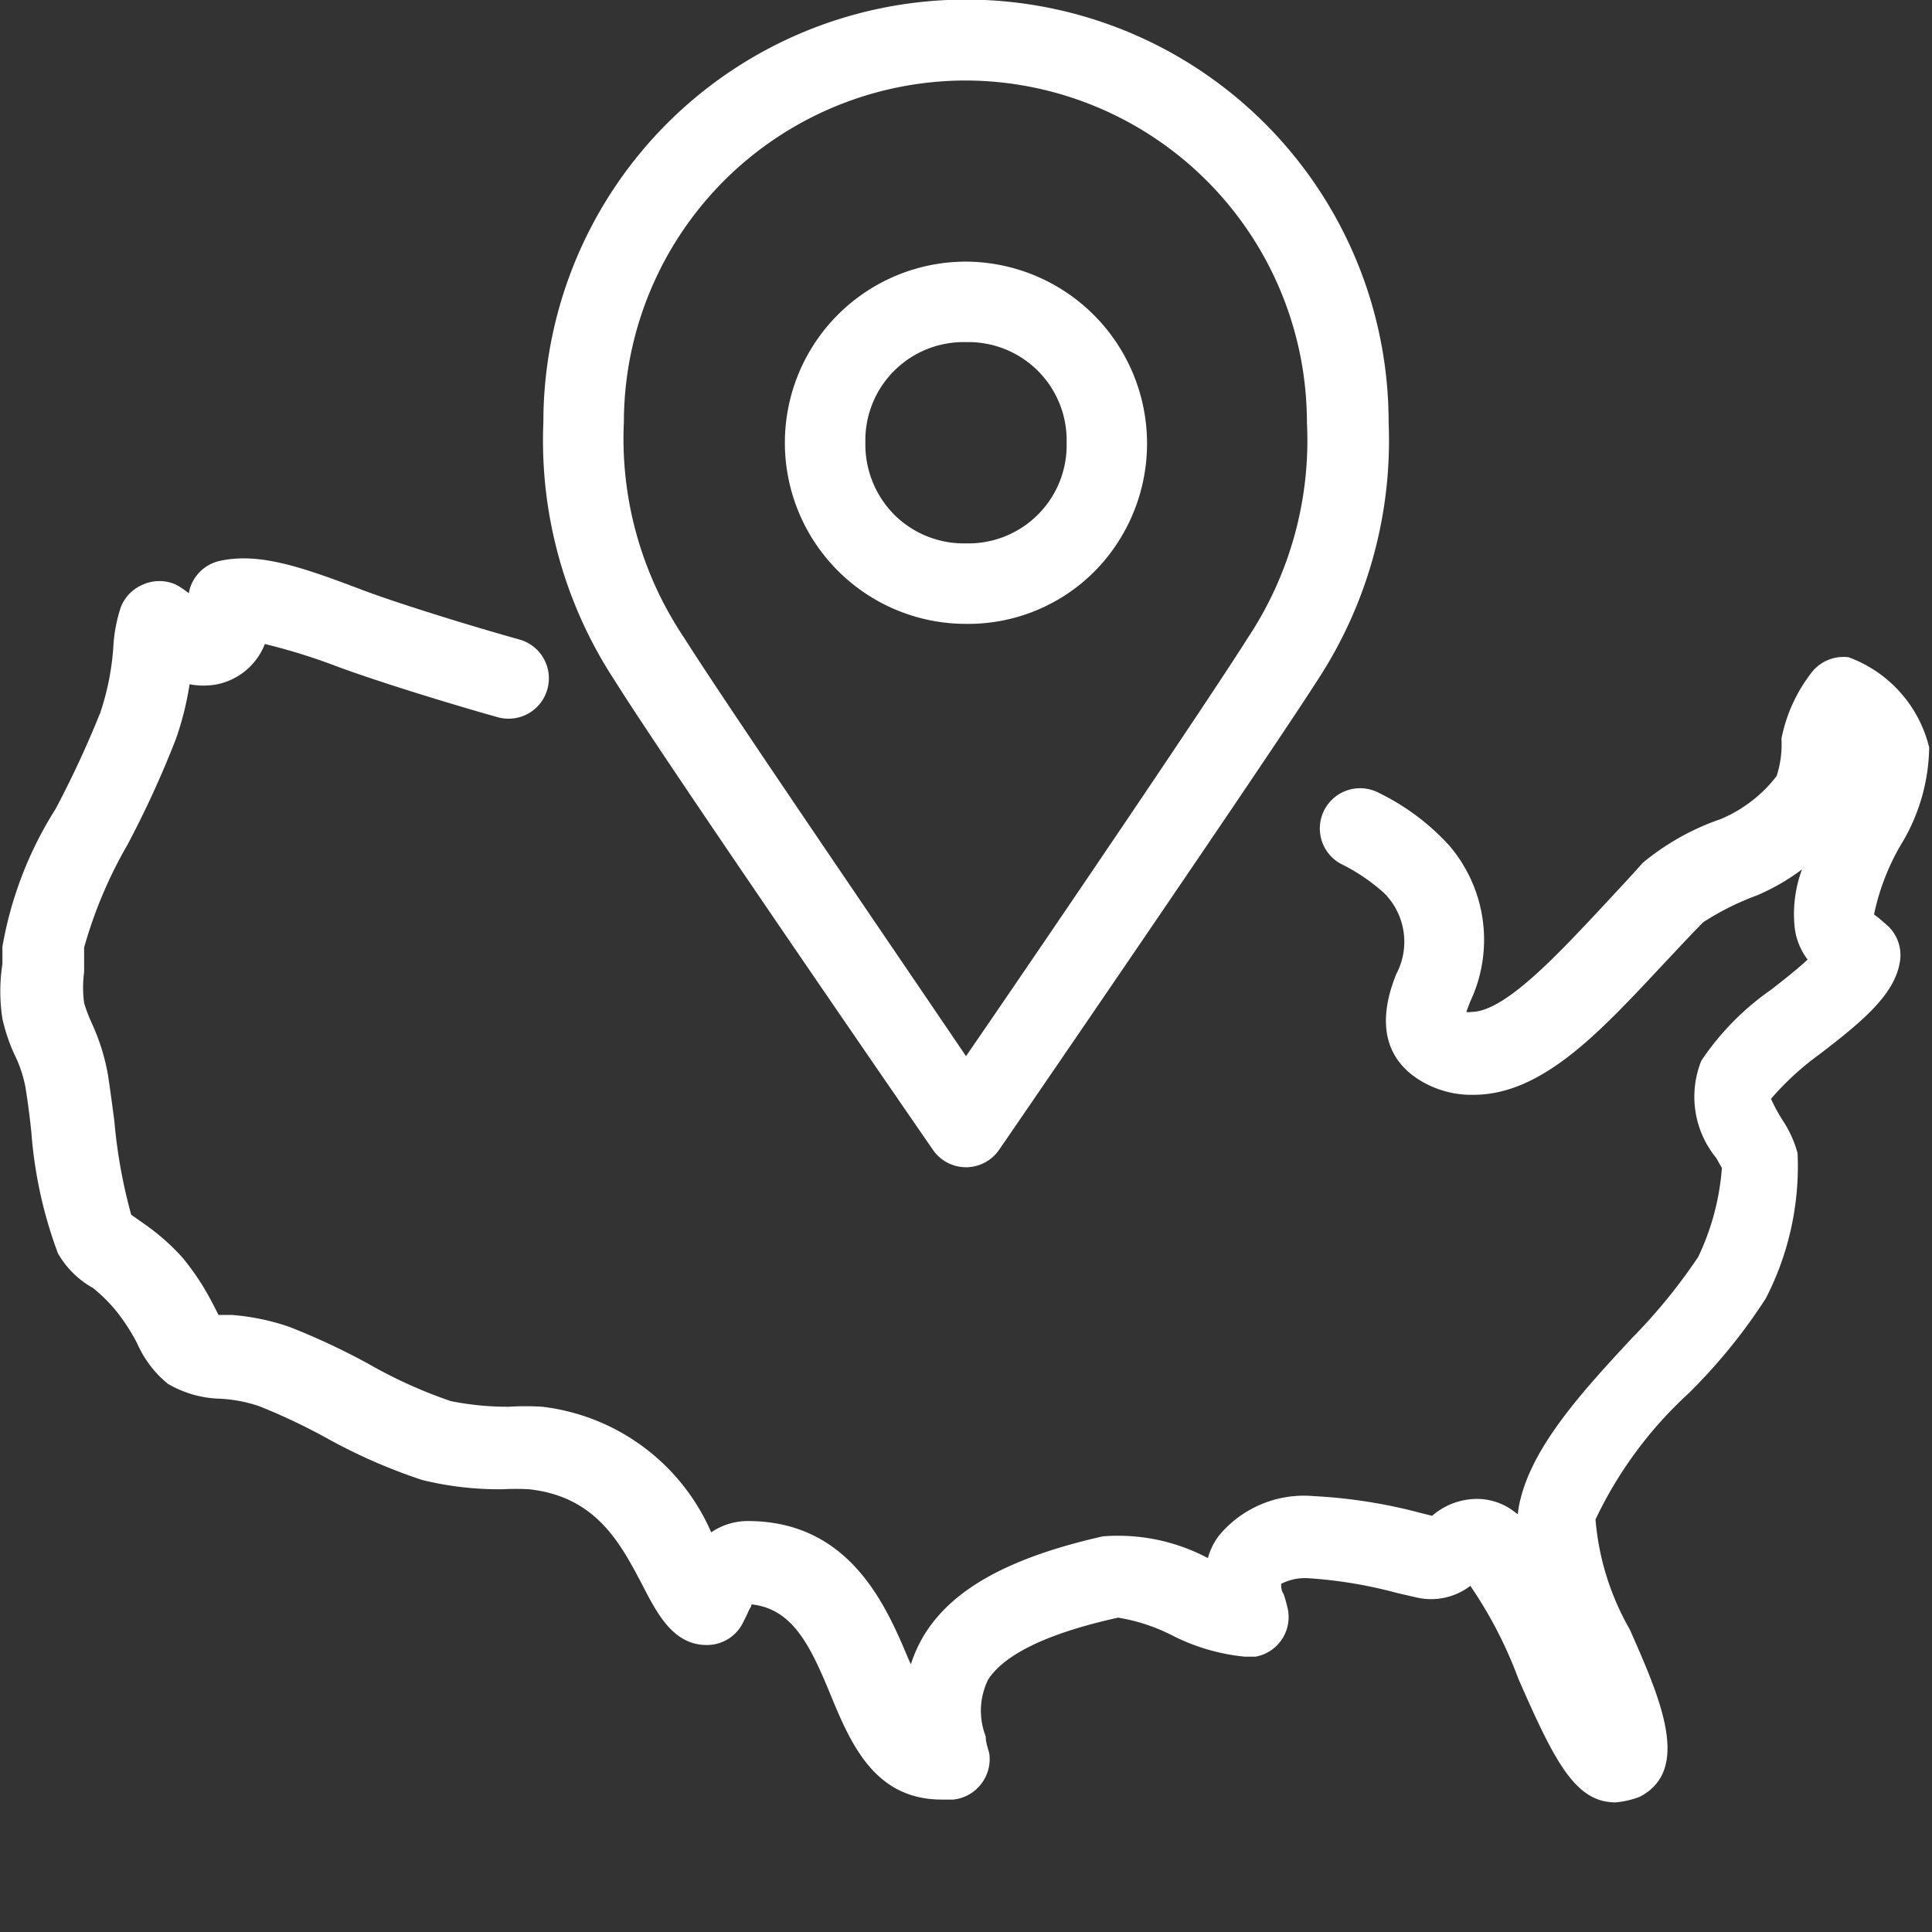 <svg id="Art" xmlns="http://www.w3.org/2000/svg" viewBox="0 0 48 48"><rect x="0" y="0" width="48" height="48" fill="#333333" stroke="none"/><defs><style>.cls-1{fill:#fff;}</style></defs><path class="cls-1" d="M40.14,44.78c-1,0-1.51-1-2.42-3.08a10.59,10.59,0,0,0-1.19-2.3,1.6,1.6,0,0,1-1.33.29l-.48-.11a11.29,11.29,0,0,0-2.22-.37,1.3,1.3,0,0,0-.67.14c0,.07,0,.17.06.25A3.49,3.49,0,0,1,32,40a1,1,0,0,1-.81,1.16l-.26,0a5.06,5.06,0,0,1-1.81-.53,4.55,4.55,0,0,0-1.34-.44c-2.18.48-2.95,1.1-3.23,1.54a1.75,1.75,0,0,0-.06,1.41c0,.17.07.33.09.44a1,1,0,0,1-.21.75,1,1,0,0,1-.69.38h-.28c-1.68,0-2.27-1.4-2.78-2.64s-.95-2.1-1.95-2.21c0,.06-.05.11-.07.16s-.12.26-.17.35a1,1,0,0,1-.87.5c-.83,0-1.23-.77-1.61-1.51-.53-1-1.13-2.18-2.81-2.36a6,6,0,0,0-.65,0,8,8,0,0,1-2-.23,13.76,13.76,0,0,1-2.3-1,15.34,15.34,0,0,0-1.74-.83,3.56,3.56,0,0,0-1-.19,2.7,2.7,0,0,1-1.28-.37,2.69,2.69,0,0,1-.76-1,4.92,4.92,0,0,0-.5-.78A3.93,3.93,0,0,0,2.31,32a2.29,2.29,0,0,1-.87-.86,10.9,10.9,0,0,1-.66-3Q.72,27.55.63,27a3.15,3.15,0,0,0-.27-.8,4.44,4.44,0,0,1-.3-.89,4.43,4.43,0,0,1,0-1.36c0-.15,0-.29,0-.43A9.38,9.38,0,0,1,1.38,20.1a25,25,0,0,0,1.11-2.39A6.47,6.47,0,0,0,2.82,16,3.75,3.75,0,0,1,3,15.09a1,1,0,0,1,.56-.57,1,1,0,0,1,.8,0,1.9,1.9,0,0,1,.33.22,1,1,0,0,1,.75-.8c1-.23,2.09.16,3.57.72.79.3,2.54.85,3.9,1.23a1,1,0,0,1,.69,1.23,1,1,0,0,1-1.23.7c-1.25-.35-3.12-.93-4.07-1.29A15,15,0,0,0,6.58,16,1.62,1.62,0,0,1,5.4,17a1.81,1.81,0,0,1-.69,0,7.5,7.5,0,0,1-.34,1.36A24.55,24.55,0,0,1,3.16,21a11.09,11.09,0,0,0-1.07,2.54c0,.2,0,.4,0,.61a2.9,2.9,0,0,0,0,.77,3.87,3.87,0,0,0,.19.5,5.28,5.28,0,0,1,.4,1.27c.06.39.11.78.16,1.15a12.94,12.94,0,0,0,.42,2.34l.27.19a5.63,5.63,0,0,1,1,.87,6.3,6.3,0,0,1,.74,1.12l.16.31.34,0a5.72,5.72,0,0,1,1.43.3,17.1,17.1,0,0,1,2,.94,11.68,11.68,0,0,0,2,.9,7.13,7.13,0,0,0,1.45.14,6.5,6.5,0,0,1,.82,0,5.25,5.25,0,0,1,4.2,3.12,1.61,1.61,0,0,1,.91-.28c2.57,0,3.46,2.17,4,3.45l.05.11a3.42,3.42,0,0,1,.35-.76c.71-1.13,2.12-1.9,4.42-2.42a4.77,4.77,0,0,1,2.61.54,1.67,1.67,0,0,1,.26-.54,2.74,2.74,0,0,1,2.36-1,12.9,12.9,0,0,1,2.67.42l.28.07a1.71,1.71,0,0,1,1.1-.42,1.53,1.53,0,0,1,.85.25l.18.13a2.26,2.26,0,0,1,.07-.39c.34-1.36,1.58-2.71,2.78-4a13.84,13.84,0,0,0,1.63-2,6.19,6.19,0,0,0,.59-2.21l-.14-.25a2.4,2.4,0,0,1-.37-2.42A6.71,6.71,0,0,1,44,24.59c.22-.17.62-.48.91-.75a1.63,1.63,0,0,1-.32-.78,3.2,3.2,0,0,1,.18-1.46,5.35,5.35,0,0,1-1.13.65,6.69,6.69,0,0,0-1.32.66c-.32.32-.65.68-1,1.05-1.56,1.67-3,3.24-4.71,3.24a2.43,2.43,0,0,1-1-.19c-.66-.28-1.65-1-.92-2.81a1.71,1.71,0,0,0-.29-2,4.64,4.64,0,0,0-1.09-.74,1,1,0,0,1-.4-1.35,1,1,0,0,1,1.35-.41A5.8,5.8,0,0,1,36,21a3.6,3.6,0,0,1,.52,3.9l-.09.24a.32.32,0,0,0,.13,0c.81,0,2.1-1.38,3.25-2.61.36-.39.71-.76,1-1.09a6.18,6.18,0,0,1,1.94-1.09,3.42,3.42,0,0,0,1.39-1.07,2.56,2.56,0,0,0,.12-.93A3.9,3.9,0,0,1,45,16.72a1,1,0,0,1,.93-.39,3.19,3.19,0,0,1,2,2.24A4.76,4.76,0,0,1,47.22,21a5.74,5.74,0,0,0-.66,1.72l.12.09.22.19a1,1,0,0,1,.31.84c-.1.83-.89,1.5-2,2.35A7,7,0,0,0,44,27.3a4.51,4.51,0,0,0,.28.52,2.79,2.79,0,0,1,.38.83,7.16,7.16,0,0,1-.79,3.61,13.83,13.83,0,0,1-1.92,2.36,10.14,10.14,0,0,0-2.31,3.13,6.56,6.56,0,0,0,.85,2.73c.76,1.72,1.54,3.49.25,4.16A2.22,2.22,0,0,1,40.14,44.78Zm-34.71-12Z"/><path class="cls-1" d="M24,29a1,1,0,0,1-.82-.43c-.27-.39-6.62-9.6-7.9-11.65a10.87,10.87,0,0,1-1.78-6.43,10.5,10.5,0,0,1,21,0,10.87,10.87,0,0,1-1.78,6.43c-1.28,2-7.63,11.26-7.9,11.65A1,1,0,0,1,24,29ZM24,2a8.5,8.5,0,0,0-8.5,8.49A8.87,8.87,0,0,0,17,15.85c1,1.59,5.22,7.76,7,10.39,1.81-2.63,6-8.8,7-10.39a8.87,8.87,0,0,0,1.47-5.36A8.5,8.5,0,0,0,24,2Z"/><path class="cls-1" d="M24,15.5a4.5,4.5,0,1,1,0-9h0a4.52,4.52,0,0,1,3.2,7.69A4.43,4.43,0,0,1,24,15.5Zm0-7A2.44,2.44,0,0,0,21.5,11a2.48,2.48,0,0,0,.71,1.78A2.45,2.45,0,0,0,24,13.5,2.44,2.44,0,0,0,26.5,11,2.44,2.44,0,0,0,24,8.5Z"/></svg>